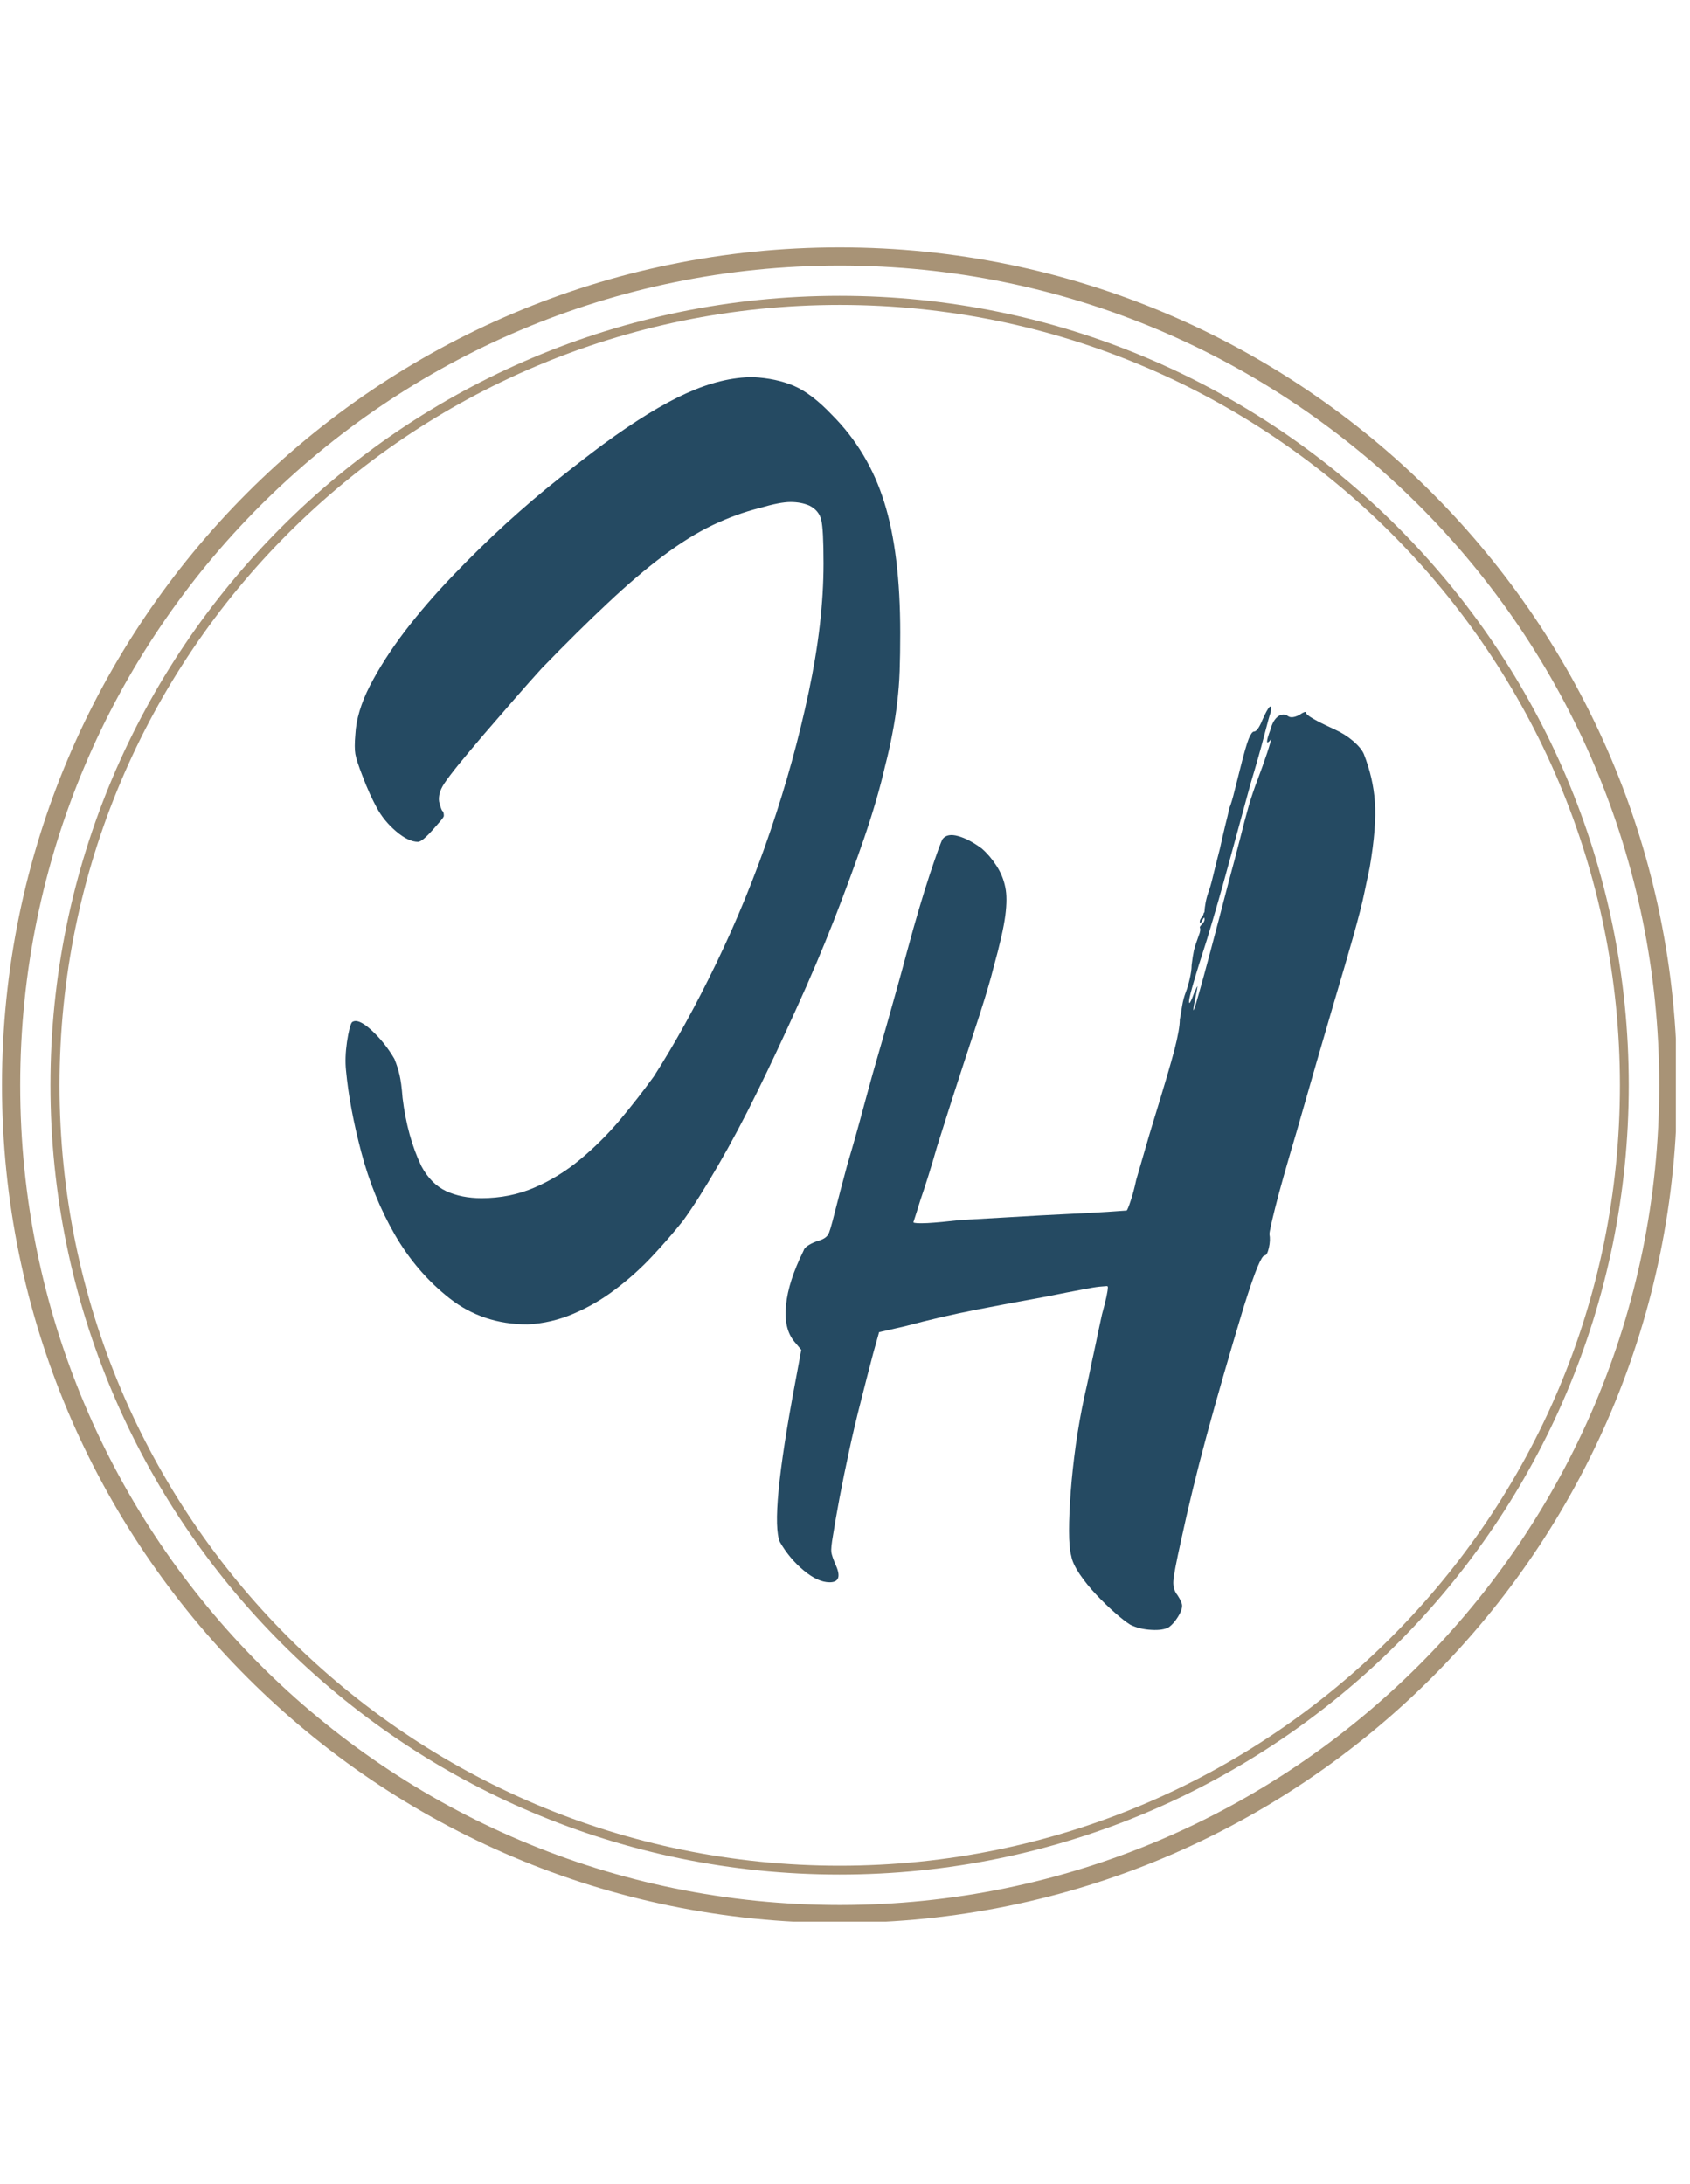 <svg xmlns="http://www.w3.org/2000/svg" xmlns:xlink="http://www.w3.org/1999/xlink" width="185" zoomAndPan="magnify" viewBox="0 0 138.75 179.25" height="239" preserveAspectRatio="xMidYMid meet"><defs><g></g><clipPath id="2aab55a5a7"><rect x="0" width="51" y="0" height="123"></rect></clipPath><clipPath id="fc87bd05a1"><rect x="0" width="56" y="0" height="124"></rect></clipPath><clipPath id="20bb31d991"><path d="M 0.164 20.305 L 137.59 20.305 L 137.59 157.73 L 0.164 157.73 Z M 0.164 20.305 " clip-rule="nonzero"></path></clipPath><clipPath id="b4fbc6b21e"><path d="M 68.93 20.305 C 30.953 20.305 0.164 51.09 0.164 89.07 C 0.164 127.047 30.953 157.836 68.93 157.836 C 106.906 157.836 137.695 127.047 137.695 89.07 C 137.695 51.09 106.906 20.305 68.93 20.305 Z M 68.93 20.305 " clip-rule="nonzero"></path></clipPath><clipPath id="c6be92ab97"><path d="M 4.141 24.281 L 133.723 24.281 L 133.723 153.863 L 4.141 153.863 Z M 4.141 24.281 " clip-rule="nonzero"></path></clipPath><clipPath id="b4bb6db982"><path d="M 68.93 24.281 C 33.148 24.281 4.141 53.289 4.141 89.07 C 4.141 124.855 33.148 153.863 68.93 153.863 C 104.715 153.863 133.723 124.855 133.723 89.07 C 133.723 53.289 104.715 24.281 68.93 24.281 Z M 68.93 24.281 " clip-rule="nonzero"></path></clipPath></defs><g transform="matrix(1, 0, 0, 1, 27, 14)"><g clip-path="url(#2aab55a5a7)"><g fill="#254a62" fill-opacity="1"><g transform="translate(0.628, 86.472)"><g><path d="M 40.672 -66.422 C 42.672 -64.422 44.102 -62.031 44.969 -59.25 C 45.844 -56.477 46.281 -52.898 46.281 -48.516 C 46.281 -47.348 46.266 -46.312 46.234 -45.406 C 46.203 -44.508 46.133 -43.641 46.031 -42.797 C 45.938 -41.961 45.805 -41.125 45.641 -40.281 C 45.484 -39.438 45.281 -38.531 45.031 -37.562 C 44.633 -35.82 44.066 -33.867 43.328 -31.703 C 42.586 -29.547 41.75 -27.27 40.812 -24.875 C 39.875 -22.488 38.852 -20.086 37.75 -17.672 C 36.656 -15.254 35.578 -12.961 34.516 -10.797 C 33.453 -8.629 32.383 -6.625 31.312 -4.781 C 30.25 -2.945 29.301 -1.453 28.469 -0.297 C 27.695 0.672 26.844 1.656 25.906 2.656 C 24.969 3.656 23.961 4.555 22.891 5.359 C 21.828 6.172 20.68 6.836 19.453 7.359 C 18.234 7.879 16.977 8.172 15.688 8.234 C 13.227 8.234 11.094 7.52 9.281 6.094 C 7.477 4.676 5.977 2.93 4.781 0.859 C 3.594 -1.203 2.676 -3.457 2.031 -5.906 C 1.383 -8.363 0.969 -10.594 0.781 -12.594 C 0.707 -13.301 0.734 -14.086 0.859 -14.953 C 0.992 -15.828 1.129 -16.363 1.266 -16.562 C 1.586 -16.812 2.117 -16.598 2.859 -15.922 C 3.598 -15.242 4.227 -14.457 4.75 -13.562 C 4.938 -13.102 5.078 -12.664 5.172 -12.25 C 5.273 -11.832 5.359 -11.203 5.422 -10.359 C 5.68 -8.234 6.195 -6.363 6.969 -4.75 C 7.488 -3.781 8.164 -3.098 9 -2.703 C 9.844 -2.316 10.812 -2.125 11.906 -2.125 C 13.457 -2.125 14.91 -2.414 16.266 -3 C 17.617 -3.582 18.875 -4.359 20.031 -5.328 C 21.195 -6.297 22.281 -7.375 23.281 -8.562 C 24.281 -9.758 25.203 -10.941 26.047 -12.109 C 27.785 -14.816 29.492 -17.91 31.172 -21.391 C 32.859 -24.879 34.344 -28.508 35.625 -32.281 C 36.914 -36.062 37.961 -39.852 38.766 -43.656 C 39.578 -47.469 39.984 -50.988 39.984 -54.219 C 39.984 -56.094 39.922 -57.285 39.797 -57.797 C 39.672 -58.316 39.348 -58.707 38.828 -58.969 C 38.379 -59.164 37.863 -59.266 37.281 -59.266 C 36.695 -59.266 35.859 -59.102 34.766 -58.781 C 33.473 -58.457 32.18 -57.988 30.891 -57.375 C 29.598 -56.758 28.238 -55.914 26.812 -54.844 C 25.395 -53.781 23.879 -52.488 22.266 -50.969 C 20.648 -49.457 18.844 -47.672 16.844 -45.609 C 16.133 -44.828 15.359 -43.953 14.516 -42.984 C 13.68 -42.023 12.875 -41.094 12.094 -40.188 C 11.32 -39.281 10.645 -38.473 10.062 -37.766 C 9.488 -37.055 9.07 -36.504 8.812 -36.109 C 8.488 -35.598 8.359 -35.117 8.422 -34.672 C 8.555 -34.148 8.656 -33.891 8.719 -33.891 C 8.781 -33.828 8.812 -33.695 8.812 -33.5 C 8.812 -33.438 8.711 -33.289 8.516 -33.062 C 8.328 -32.844 8.117 -32.602 7.891 -32.344 C 7.66 -32.082 7.43 -31.852 7.203 -31.656 C 6.984 -31.469 6.812 -31.375 6.688 -31.375 C 6.164 -31.375 5.566 -31.66 4.891 -32.234 C 4.211 -32.816 3.68 -33.469 3.297 -34.188 C 3.16 -34.438 2.977 -34.801 2.75 -35.281 C 2.531 -35.77 2.32 -36.273 2.125 -36.797 C 1.801 -37.629 1.609 -38.223 1.547 -38.578 C 1.484 -38.941 1.484 -39.477 1.547 -40.188 C 1.609 -41.414 2.008 -42.754 2.75 -44.203 C 3.5 -45.648 4.453 -47.133 5.609 -48.656 C 6.773 -50.176 8.082 -51.691 9.531 -53.203 C 10.988 -54.723 12.457 -56.16 13.938 -57.516 C 15.426 -58.867 16.863 -60.094 18.25 -61.188 C 19.633 -62.289 20.848 -63.227 21.891 -64 C 24.535 -65.938 26.82 -67.336 28.75 -68.203 C 30.688 -69.078 32.5 -69.516 34.188 -69.516 C 35.469 -69.453 36.594 -69.211 37.562 -68.797 C 38.531 -68.379 39.566 -67.586 40.672 -66.422 Z M 40.672 -66.422 "></path></g></g></g></g></g><g transform="matrix(1, 0, 0, 1, 62, 41)"><g clip-path="url(#fc87bd05a1)"><g fill="#254a62" fill-opacity="1"><g transform="translate(5.332, 86.641)"><g><path d="M 44.641 -65.75 C 45.148 -64.457 45.453 -63.148 45.547 -61.828 C 45.648 -60.504 45.508 -58.711 45.125 -56.453 C 44.988 -55.805 44.836 -55.094 44.672 -54.312 C 44.516 -53.539 44.227 -52.41 43.812 -50.922 C 43.395 -49.441 42.812 -47.441 42.062 -44.922 C 41.32 -42.41 40.344 -39.023 39.125 -34.766 C 38.281 -31.922 37.695 -29.852 37.375 -28.562 C 37.051 -27.27 36.891 -26.531 36.891 -26.344 C 36.953 -26.02 36.938 -25.645 36.844 -25.219 C 36.75 -24.801 36.633 -24.594 36.5 -24.594 C 36.375 -24.594 36.18 -24.285 35.922 -23.672 C 35.66 -23.055 35.273 -21.941 34.766 -20.328 C 33.598 -16.461 32.594 -12.977 31.75 -9.875 C 30.914 -6.781 30.207 -3.875 29.625 -1.156 C 29.238 0.582 29.031 1.676 29 2.125 C 28.969 2.582 29.082 2.973 29.344 3.297 C 29.594 3.68 29.719 3.969 29.719 4.156 C 29.719 4.414 29.602 4.723 29.375 5.078 C 29.156 5.43 28.914 5.707 28.656 5.906 C 28.332 6.102 27.848 6.18 27.203 6.141 C 26.555 6.109 25.977 5.969 25.469 5.719 C 25.145 5.52 24.723 5.191 24.203 4.734 C 23.691 4.285 23.176 3.785 22.656 3.234 C 22.145 2.691 21.691 2.129 21.297 1.547 C 20.91 0.961 20.688 0.477 20.625 0.094 C 20.5 -0.352 20.438 -1.047 20.438 -1.984 C 20.438 -2.922 20.484 -4 20.578 -5.219 C 20.672 -6.445 20.812 -7.738 21 -9.094 C 21.195 -10.457 21.426 -11.75 21.688 -12.969 C 21.82 -13.551 21.938 -14.066 22.031 -14.516 C 22.125 -14.973 22.219 -15.426 22.312 -15.875 C 22.414 -16.332 22.531 -16.863 22.656 -17.469 C 22.781 -18.082 22.941 -18.844 23.141 -19.75 C 23.461 -20.914 23.625 -21.66 23.625 -21.984 C 23.625 -22.047 23.594 -22.078 23.531 -22.078 C 23.469 -22.078 23.273 -22.062 22.953 -22.031 C 22.629 -22 22.129 -21.914 21.453 -21.781 C 20.773 -21.656 19.789 -21.461 18.5 -21.203 C 16.688 -20.879 14.797 -20.523 12.828 -20.141 C 10.859 -19.754 8.906 -19.301 6.969 -18.781 L 4.844 -18.297 L 4.359 -16.562 C 4.035 -15.332 3.695 -14.02 3.344 -12.625 C 2.988 -11.238 2.664 -9.867 2.375 -8.516 C 2.082 -7.16 1.82 -5.883 1.594 -4.688 C 1.375 -3.5 1.195 -2.484 1.062 -1.641 C 0.938 -0.93 0.891 -0.461 0.922 -0.234 C 0.953 -0.016 1.066 0.32 1.266 0.781 C 1.711 1.75 1.551 2.234 0.781 2.234 C 0.133 2.234 -0.57 1.91 -1.344 1.266 C -2.125 0.617 -2.773 -0.156 -3.297 -1.062 C -3.867 -2.352 -3.445 -6.742 -2.031 -14.234 L -1.547 -16.844 L -2.125 -17.531 C -2.707 -18.238 -2.93 -19.238 -2.797 -20.531 C -2.672 -21.82 -2.191 -23.305 -1.359 -24.984 C -1.297 -25.242 -0.941 -25.5 -0.297 -25.75 C 0.223 -25.883 0.547 -26.082 0.672 -26.344 C 0.742 -26.406 0.922 -27 1.203 -28.125 C 1.492 -29.258 1.836 -30.566 2.234 -32.047 C 2.68 -33.535 3.145 -35.18 3.625 -36.984 C 4.113 -38.797 4.52 -40.25 4.844 -41.344 C 5.164 -42.438 5.551 -43.789 6 -45.406 C 6.457 -47.02 6.848 -48.441 7.172 -49.672 C 7.816 -52.055 8.426 -54.117 9 -55.859 C 9.582 -57.609 9.938 -58.582 10.062 -58.781 C 10.32 -59.102 10.742 -59.18 11.328 -59.016 C 11.91 -58.859 12.555 -58.52 13.266 -58 C 13.711 -57.613 14.113 -57.145 14.469 -56.594 C 14.832 -56.039 15.078 -55.445 15.203 -54.812 C 15.328 -54.227 15.328 -53.453 15.203 -52.484 C 15.078 -51.516 14.754 -50.094 14.234 -48.219 C 14.109 -47.707 13.961 -47.176 13.797 -46.625 C 13.641 -46.07 13.398 -45.297 13.078 -44.297 C 12.754 -43.297 12.316 -41.957 11.766 -40.281 C 11.211 -38.602 10.488 -36.344 9.594 -33.5 C 9.133 -31.883 8.68 -30.43 8.234 -29.141 C 8.035 -28.492 7.844 -27.883 7.656 -27.312 C 7.719 -27.238 8.102 -27.219 8.812 -27.25 C 9.52 -27.289 10.422 -27.375 11.516 -27.5 C 12.555 -27.562 13.914 -27.641 15.594 -27.734 C 17.27 -27.836 18.785 -27.922 20.141 -27.984 C 21.492 -28.047 22.656 -28.109 23.625 -28.172 C 24.594 -28.242 25.109 -28.281 25.172 -28.281 C 25.234 -28.344 25.344 -28.613 25.5 -29.094 C 25.664 -29.582 25.816 -30.148 25.953 -30.797 C 26.141 -31.441 26.363 -32.211 26.625 -33.109 C 26.883 -34.016 27.113 -34.789 27.312 -35.438 C 28.207 -38.344 28.801 -40.359 29.094 -41.484 C 29.383 -42.617 29.531 -43.441 29.531 -43.953 C 29.594 -44.273 29.656 -44.645 29.719 -45.062 C 29.789 -45.488 29.891 -45.863 30.016 -46.188 C 30.141 -46.508 30.25 -46.879 30.344 -47.297 C 30.445 -47.723 30.5 -48.098 30.5 -48.422 C 30.562 -48.93 30.625 -49.332 30.688 -49.625 C 30.758 -49.914 30.891 -50.316 31.078 -50.828 C 31.211 -51.148 31.242 -51.379 31.172 -51.516 C 31.172 -51.578 31.238 -51.672 31.375 -51.797 C 31.5 -51.93 31.562 -52.062 31.562 -52.188 C 31.562 -52.383 31.5 -52.352 31.375 -52.094 C 31.238 -51.832 31.172 -51.801 31.172 -52 C 31.172 -52.125 31.238 -52.254 31.375 -52.391 L 31.469 -52.578 C 31.469 -52.641 31.484 -52.688 31.516 -52.719 C 31.547 -52.75 31.562 -52.801 31.562 -52.875 C 31.562 -53 31.594 -53.238 31.656 -53.594 C 31.727 -53.945 31.828 -54.285 31.953 -54.609 C 32.078 -54.992 32.219 -55.523 32.375 -56.203 C 32.539 -56.879 32.691 -57.477 32.828 -58 C 32.953 -58.582 33.094 -59.195 33.25 -59.844 C 33.414 -60.488 33.531 -60.973 33.594 -61.297 C 33.727 -61.617 33.875 -62.102 34.031 -62.75 C 34.195 -63.395 34.344 -63.973 34.469 -64.484 C 34.789 -65.773 35.031 -66.613 35.188 -67 C 35.352 -67.395 35.5 -67.594 35.625 -67.594 C 35.82 -67.594 36.051 -67.91 36.312 -68.547 C 36.57 -69.129 36.766 -69.484 36.891 -69.609 C 37.016 -69.742 37.047 -69.586 36.984 -69.141 C 36.922 -69.004 36.742 -68.367 36.453 -67.234 C 36.16 -66.109 35.789 -64.805 35.344 -63.328 C 34.758 -61.191 34.176 -59.055 33.594 -56.922 C 33.02 -54.797 32.41 -52.672 31.766 -50.547 C 31.242 -48.93 30.852 -47.672 30.594 -46.766 C 30.332 -45.859 30.238 -45.375 30.312 -45.312 C 30.375 -45.312 30.5 -45.57 30.688 -46.094 C 30.883 -46.539 30.984 -46.734 30.984 -46.672 C 30.984 -46.609 30.883 -46.094 30.688 -45.125 C 30.562 -44.344 30.707 -44.695 31.125 -46.188 C 31.551 -47.676 32.344 -50.645 33.5 -55.094 C 33.883 -56.508 34.207 -57.734 34.469 -58.766 C 34.727 -59.805 34.969 -60.711 35.188 -61.484 C 35.414 -62.254 35.66 -62.977 35.922 -63.656 C 36.18 -64.344 36.441 -65.07 36.703 -65.844 C 36.828 -66.227 36.922 -66.535 36.984 -66.766 C 37.047 -66.992 37.047 -67.039 36.984 -66.906 C 36.598 -66.457 36.598 -66.75 36.984 -67.781 C 37.117 -68.289 37.328 -68.645 37.609 -68.844 C 37.898 -69.039 38.176 -69.039 38.438 -68.844 C 38.633 -68.719 38.926 -68.75 39.312 -68.938 C 39.695 -69.195 39.891 -69.266 39.891 -69.141 C 39.891 -68.941 40.664 -68.488 42.219 -67.781 C 42.801 -67.52 43.316 -67.195 43.766 -66.812 C 44.211 -66.426 44.504 -66.07 44.641 -65.75 Z M 44.641 -65.75 "></path></g></g></g></g></g><g clip-path="url(#20bb31d991)"><g clip-path="url(#b4fbc6b21e)"><path stroke-linecap="butt" transform="matrix(0.747, 0, 0, 0.747, 0.165, 20.305)" fill="none" stroke-linejoin="miter" d="M 92.07 0 C 41.223 0 -0.001 41.219 -0.001 92.071 C -0.001 142.918 41.223 184.142 92.07 184.142 C 142.918 184.142 184.142 142.918 184.142 92.071 C 184.142 41.219 142.918 0 92.07 0 Z M 92.07 0 " stroke="#a89376" stroke-width="4" stroke-opacity="1" stroke-miterlimit="4"></path></g></g><g clip-path="url(#c6be92ab97)"><g clip-path="url(#b4bb6db982)"><path stroke-linecap="butt" transform="matrix(0.747, 0, 0, 0.747, 4.14, 24.28)" fill="none" stroke-linejoin="miter" d="M 86.748 0.001 C 38.84 0.001 0.001 38.84 0.001 86.748 C 0.001 134.661 38.84 173.5 86.748 173.5 C 134.661 173.5 173.5 134.661 173.5 86.748 C 173.5 38.84 134.661 0.001 86.748 0.001 Z M 86.748 0.001 " stroke="#a89376" stroke-width="2" stroke-opacity="1" stroke-miterlimit="4"></path></g></g></svg>